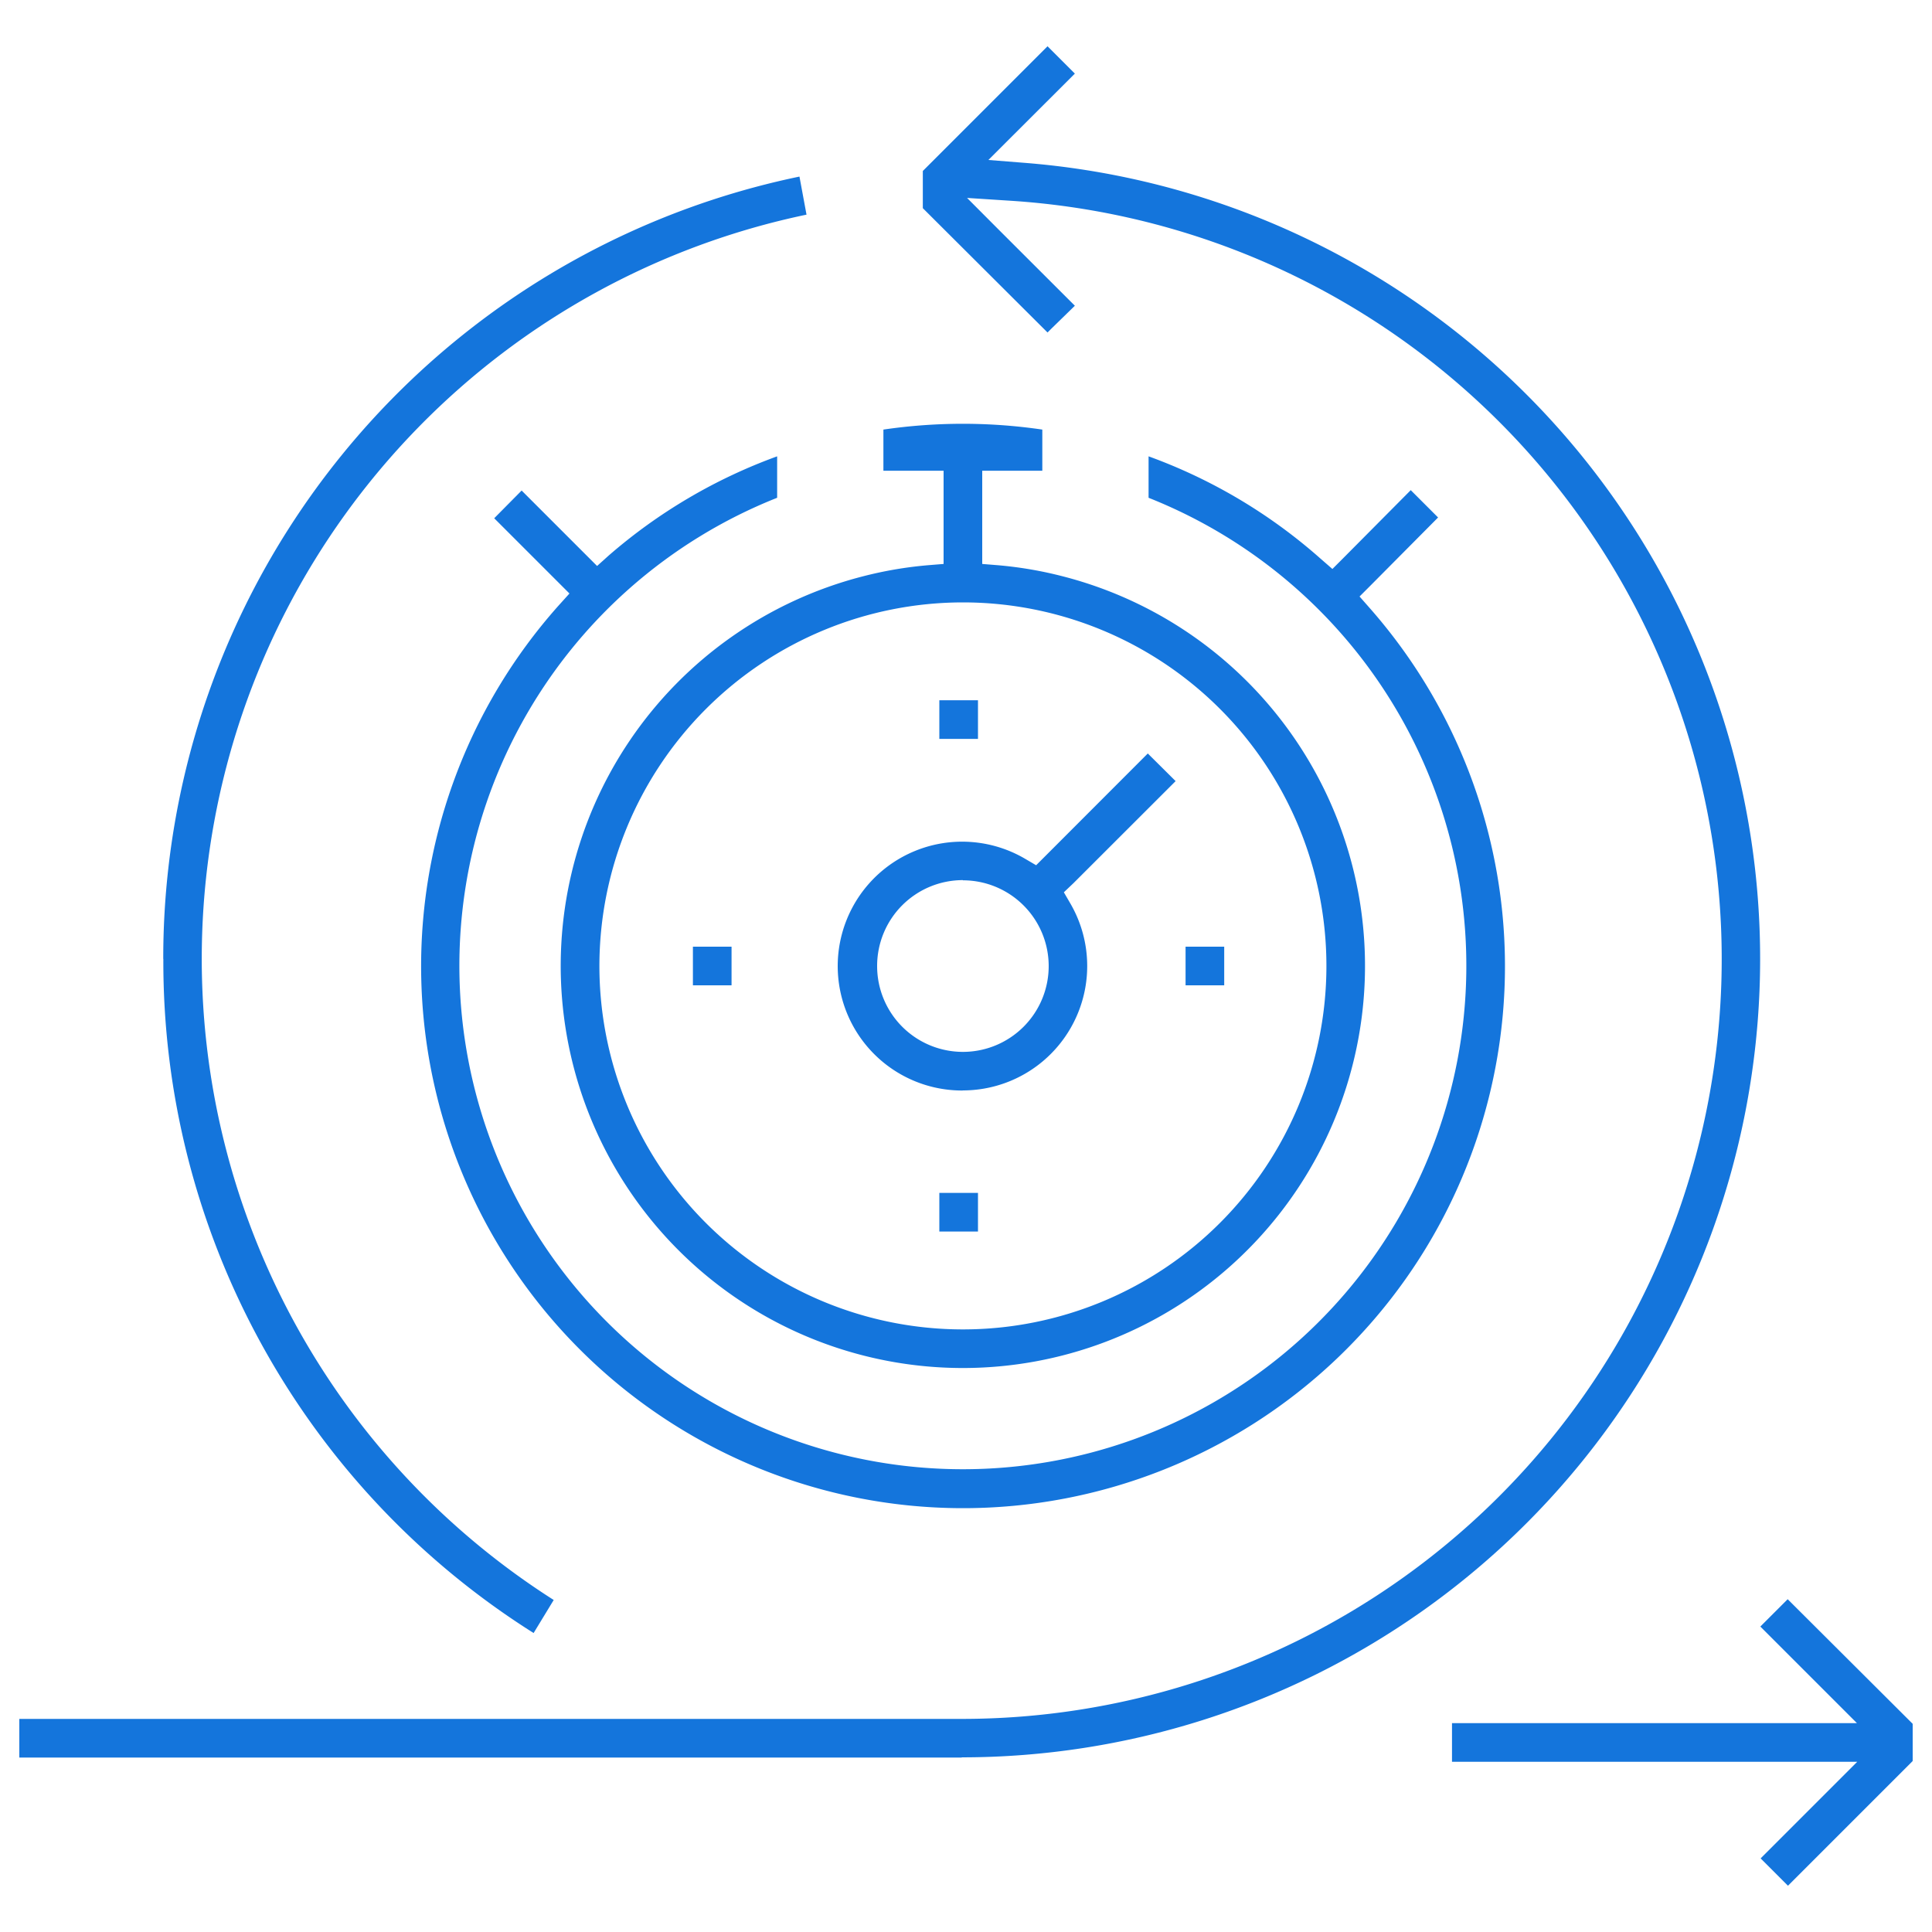 <svg xmlns="http://www.w3.org/2000/svg" viewBox="0 0 200 200"><defs><style>.a{fill:#1475DC;}</style></defs><title>detect-respond-quicker</title><path class="a" d="M97.68,56.77v1.61l-1.6.13a40.85,40.85,0,0,0-6.82,1.17,41.63,41.63,0,1,0,20.83,0,40.73,40.73,0,0,0-6.81-1.17l-1.6-.13V48.73h6.22V44.47a56.68,56.68,0,0,0-16.45,0v4.26h6.23v8Zm2,5.59A37.63,37.63,0,1,1,62.05,100,37.66,37.66,0,0,1,99.68,62.36Zm1.56,14.13h-4v-4h4Zm-4,47h4v4h-4Zm2.44-10.61a12.88,12.88,0,0,0,11.13-19.34l-.68-1.17,1-.95,10.57-10.56L118.82,78,108.26,88.57l-1,1-1.16-.68a12.88,12.88,0,1,0-6.46,24Zm0-21.75A8.88,8.88,0,1,1,90.8,100,8.88,8.88,0,0,1,99.68,91.11ZM126.73,102h-4V98h4Zm-55-4h4v4h-4Zm70.17-37.41-1.16,1.16L141.84,63a56.1,56.1,0,1,1-84-.33l1.11-1.23-1.17-1.17-6.62-6.62L54,50.78l6.66,6.66,1.15,1.15L63,57.52A55.4,55.4,0,0,1,80.45,47.24v4.29a52.12,52.12,0,1,0,38.45,0V47.24a55.26,55.26,0,0,1,17.79,10.58l1.24,1.08,1.16-1.16,6.95-7,2.83,2.83Zm-125,38.69a82.63,82.63,0,0,1,65.86-81l.73,3.94A78.69,78.69,0,0,0,57.32,165.63l-2.08,3.42A82.11,82.11,0,0,1,16.91,99.26Zm82.66,82.66H2v-4H99.57a78.66,78.66,0,0,0,5.17-157.15l-4.63-.3,3.28,3.29,7.88,7.87L108.86,34l-.42.42L95.53,21.55V17.7L108.44,4.79l2.83,2.83L105,13.88l-2.68,2.68,3.78.3a82.66,82.66,0,0,1-6.54,165.06ZM198,178.45v3.85l-12.91,12.91-2.83-2.83,7-7,3-3H150.31v-4h41.92l-3-3-7-7,2.83-2.83Z"/></svg>